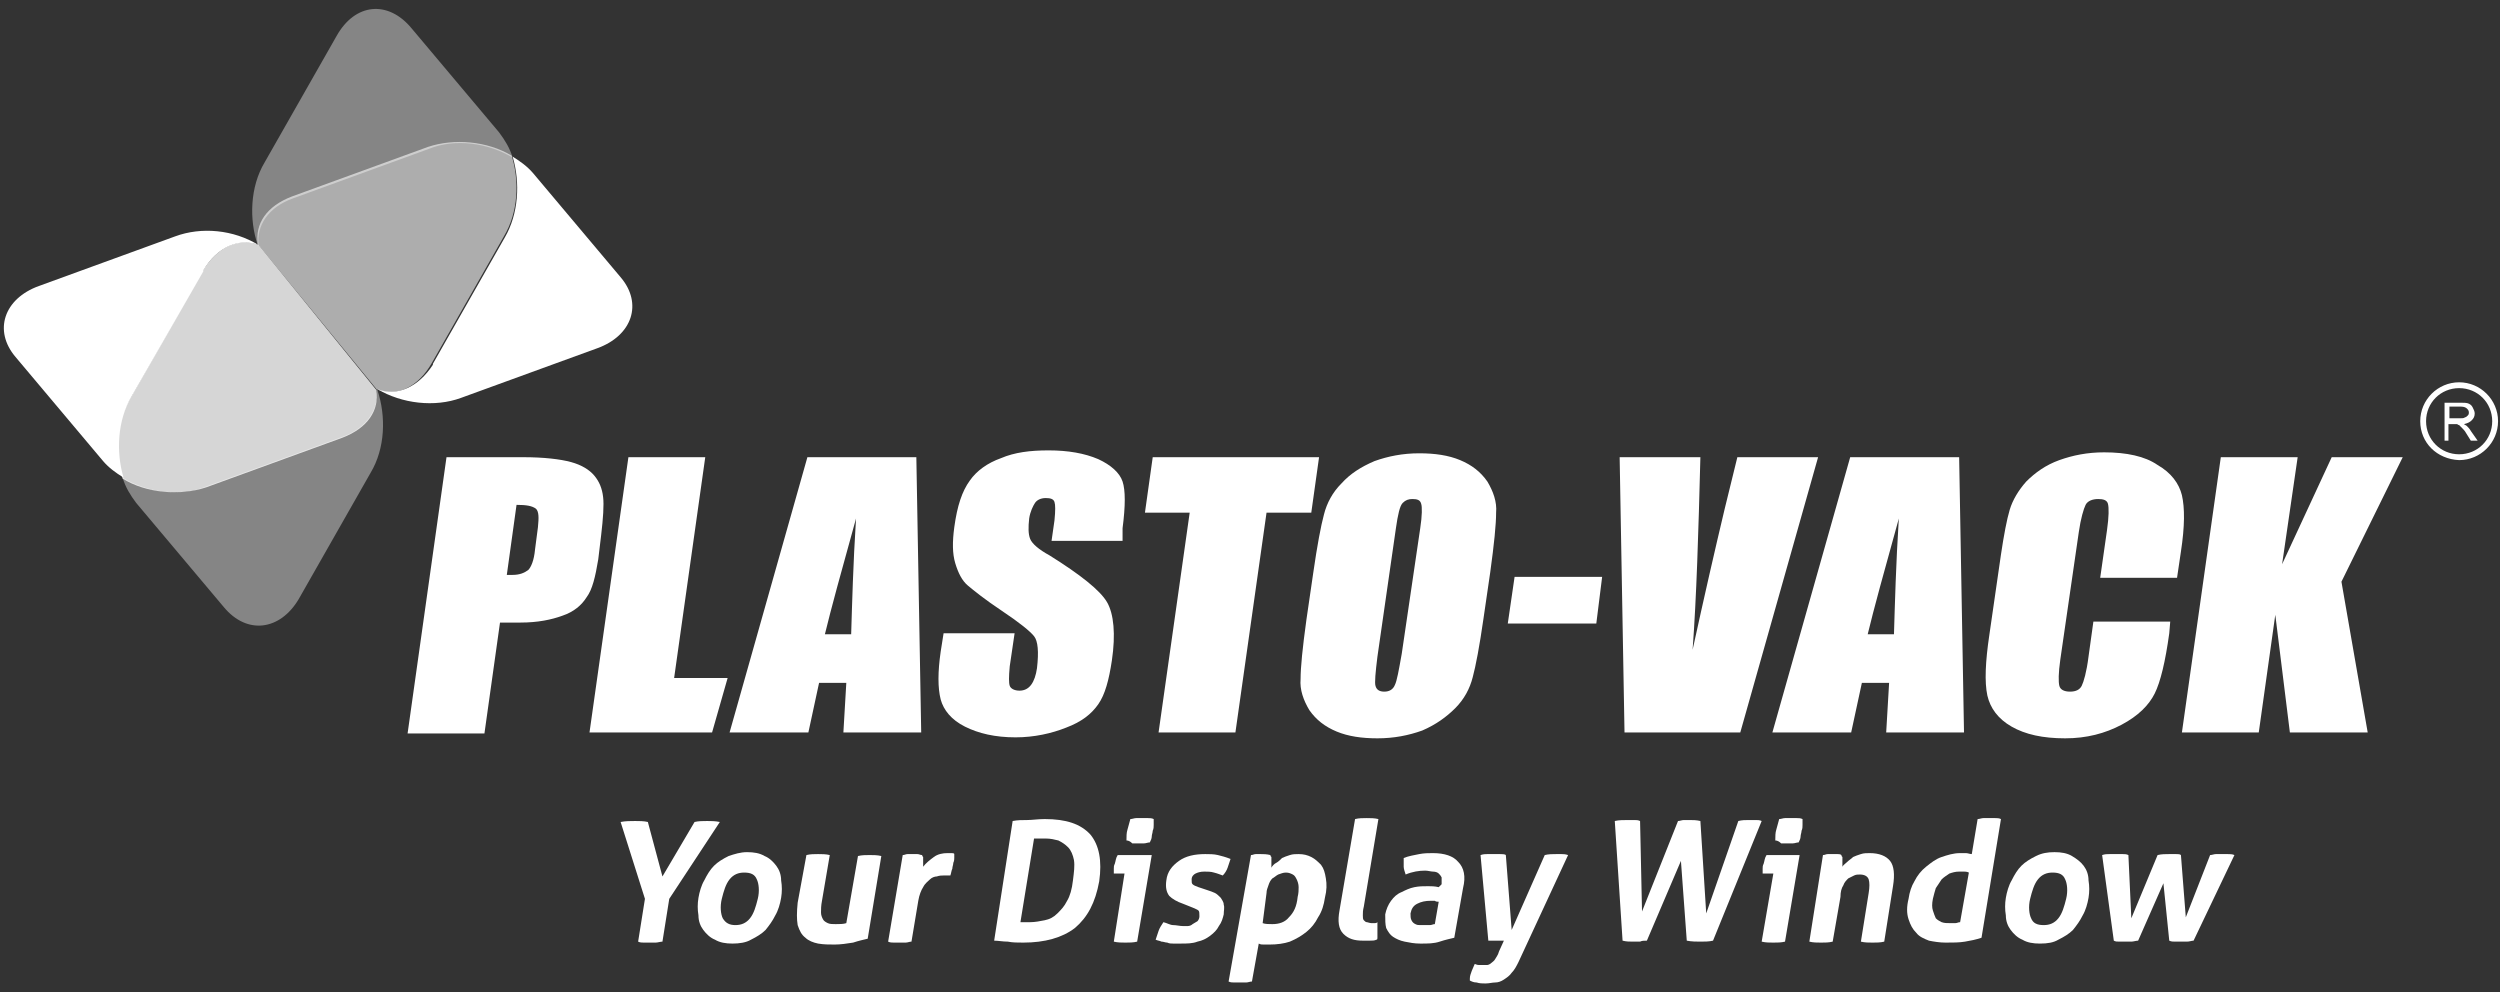 <?xml version="1.0" encoding="utf-8"?>
<!-- Generator: Adobe Illustrator 18.1.0, SVG Export Plug-In . SVG Version: 6.00 Build 0)  -->
<svg version="1.1" id="Layer_1" xmlns="http://www.w3.org/2000/svg" xmlns:xlink="http://www.w3.org/1999/xlink" x="0px" y="0px"
	 width="257px" height="102px" viewBox="-169 369.9 257 102" enable-background="new -169 369.9 257 102" xml:space="preserve">
<rect x="-169" y="369.9" width="257" height="102" fill="#333333" stroke="none"/>
<g>
	<g>
		<path opacity="0.6" fill="#FFFFFF" enable-background="new    " d="M-142.5,395c-0.3-2.1,0.9-3.9,3.5-4.9l14-5.1
			c2.7-0.9,6.1-0.6,8.6,0.9c0.8,2.6,0.7,5.8-0.8,8.3l-7.4,13c-1.4,2.5-3.7,3.6-5.7,2.7L-142.5,395z"/>
		<path fill="#FFFFFF" d="M-130.2,409.9c2,0.8,4.2-0.2,5.7-2.5v-0.1l7.4-13c1.4-2.4,1.6-5.6,0.8-8.3c0.8,0.5,1.5,1,2.1,1.7l9,10.7
			c2.3,2.7,1.2,6-2.4,7.3l-14,5.1C-124.3,411.8-127.7,411.4-130.2,409.9L-130.2,409.9z"/>
		<path opacity="0.4" fill="#FFFFFF" enable-background="new    " d="M-126.7,372.8l9,10.7c0.6,0.8,1.1,1.6,1.4,2.6
			c-2.5-1.5-5.9-2-8.6-0.9l-14,5.1c-2.5,0.9-3.8,2.8-3.5,4.9l-0.1-0.1c-0.9-2.6-0.8-6,0.7-8.5l7.4-13
			C-132.5,370.2-129.1,369.9-126.7,372.8z"/>
		<path opacity="0.8" fill="#FFFFFF" enable-background="new    " d="M-130.3,410c0.3,2.1-0.9,3.9-3.5,4.9l-14,5.1
			c-2.7,0.9-6.2,0.6-8.6-0.9c-0.8-2.6-0.7-5.8,0.8-8.3l7.4-13c1.5-2.5,3.8-3.6,5.8-2.7L-130.3,410z"/>
		<path fill="#FFFFFF" d="M-142.4,395.1c-2-0.8-4.3,0.2-5.7,2.6v0.1l-7.4,12.9c-1.4,2.4-1.6,5.6-0.8,8.3c-0.8-0.5-1.5-1-2.1-1.7
			l-9-10.7c-2.3-2.7-1.2-6,2.4-7.3l14-5.1C-148.3,393.2-145,393.5-142.4,395.1L-142.4,395.1z"/>
		<path opacity="0.4" fill="#FFFFFF" enable-background="new    " d="M-146,432.3l-9-10.7c-0.6-0.8-1.1-1.6-1.4-2.6
			c2.5,1.5,5.9,2,8.6,0.9l14-5.1c2.5-0.9,3.8-2.9,3.5-4.9l0.1,0.1c0.9,2.7,0.8,6-0.7,8.5l-7.4,13
			C-140.2,434.7-143.6,435.2-146,432.3z"/>
	</g>
	<g>
		<g>
			<path fill-rule="evenodd" clip-rule="evenodd" fill="#FFFFFF" d="M-115.9,421.8l-1,7.2c0.2,0,0.4,0,0.6,0c0.7,0,1.2-0.2,1.6-0.5
				c0.3-0.3,0.6-1,0.7-2.1l0.3-2.3c0.1-1,0.1-1.6-0.2-1.9C-114.3,421.9-114.9,421.8-115.9,421.8z M-123.1,416.9h7.9
				c2.1,0,3.8,0.2,4.9,0.5c1.1,0.3,1.9,0.8,2.4,1.4c0.5,0.6,0.8,1.3,0.9,2.2c0.1,0.8,0,2.2-0.2,3.9l-0.3,2.5
				c-0.3,1.8-0.6,3.1-1.2,3.9c-0.5,0.8-1.3,1.5-2.5,1.9c-1.1,0.4-2.5,0.7-4.3,0.7h-2.1l-1.6,11.4h-7.9L-123.1,416.9z"/>
			<polygon fill-rule="evenodd" clip-rule="evenodd" fill="#FFFFFF" points="-96.5,416.9 -99.7,439.6 -94.2,439.6 -95.8,445.2 
				-108.4,445.2 -104.4,416.9 			"/>
			<path fill-rule="evenodd" clip-rule="evenodd" fill="#FFFFFF" d="M-81.5,435.1c0.1-3.2,0.2-7.2,0.5-11.9
				c-1.5,5.4-2.6,9.4-3.2,11.9H-81.5z M-74.8,416.9l0.5,28.3h-8l0.3-5.1h-2.8l-1.1,5.1h-8.1l8-28.3H-74.8z"/>
			<path fill-rule="evenodd" clip-rule="evenodd" fill="#FFFFFF" d="M-53.6,425.5h-7.3l0.3-2.1c0.1-1,0.1-1.6,0-1.9
				c-0.1-0.3-0.4-0.4-0.9-0.4c-0.5,0-0.9,0.2-1.1,0.5s-0.5,0.9-0.6,1.6c-0.1,0.9-0.1,1.6,0.1,2.1c0.2,0.5,0.9,1.1,2,1.7
				c3.2,2,5.2,3.6,5.9,4.8c0.7,1.2,0.9,3.3,0.5,6c-0.3,2-0.7,3.5-1.4,4.5s-1.7,1.8-3.3,2.4c-1.5,0.6-3.3,1-5.2,1
				c-2.1,0-3.8-0.4-5.2-1.1c-1.4-0.7-2.2-1.7-2.5-2.8c-0.3-1.2-0.3-2.8,0-4.9l0.3-1.9h7.3l-0.5,3.4c-0.1,1.1-0.1,1.7,0,2
				s0.5,0.5,1,0.5s0.9-0.2,1.2-0.6c0.3-0.4,0.5-1,0.6-1.7c0.2-1.7,0.1-2.8-0.3-3.3c-0.4-0.5-1.5-1.4-3.3-2.6
				c-1.8-1.2-2.9-2.1-3.5-2.6c-0.6-0.5-1-1.3-1.3-2.3c-0.3-1-0.3-2.2-0.1-3.7c0.3-2.2,0.8-3.7,1.6-4.8c0.7-1,1.8-1.8,3.2-2.3
				c1.4-0.6,3-0.8,4.9-0.8c2,0,3.7,0.3,5.1,0.9c1.3,0.6,2.2,1.4,2.5,2.3c0.3,0.9,0.3,2.5,0,4.8L-53.6,425.5z"/>
			<polygon fill-rule="evenodd" clip-rule="evenodd" fill="#FFFFFF" points="-33.4,416.9 -34.2,422.6 -38.8,422.6 -42,445.2 
				-49.9,445.2 -46.7,422.6 -51.3,422.6 -50.5,416.9 			"/>
			<path fill-rule="evenodd" clip-rule="evenodd" fill="#FFFFFF" d="M-23,424.2c0.2-1.3,0.2-2.2,0.1-2.5c-0.1-0.4-0.4-0.5-0.9-0.5
				c-0.4,0-0.7,0.1-1,0.4c-0.3,0.3-0.5,1.2-0.7,2.6l-1.9,13.2c-0.2,1.6-0.3,2.7-0.2,3c0.1,0.4,0.4,0.6,0.9,0.6
				c0.5,0,0.9-0.2,1.1-0.7c0.2-0.4,0.4-1.5,0.7-3.2L-23,424.2z M-16.5,433.5c-0.4,2.8-0.8,4.9-1.1,6c-0.3,1.2-0.9,2.3-1.8,3.2
				s-2,1.7-3.4,2.3c-1.4,0.5-2.9,0.8-4.6,0.8c-1.6,0-3-0.2-4.2-0.7c-1.2-0.5-2.1-1.2-2.8-2.2c-0.6-1-1-2.1-0.9-3.2
				c0-1.2,0.2-3.2,0.6-6.1l0.7-4.8c0.4-2.8,0.8-4.9,1.1-6c0.3-1.2,0.9-2.3,1.8-3.2c0.9-1,2-1.7,3.4-2.3c1.4-0.5,2.9-0.8,4.6-0.8
				c1.6,0,3,0.2,4.2,0.7c1.2,0.5,2.1,1.2,2.8,2.2c0.6,1,1,2.1,0.9,3.2c0,1.2-0.2,3.2-0.6,6.1L-16.5,433.5z"/>
			<path fill-rule="evenodd" clip-rule="evenodd" fill="#FFFFFF" d="M82.8,412.9h1.1c0.2,0,0.4,0,0.5-0.1c0.1,0,0.2-0.1,0.3-0.2
				c0.1-0.1,0.1-0.2,0.1-0.3c0-0.2-0.1-0.3-0.2-0.4c-0.1-0.1-0.3-0.2-0.6-0.2h-1.2V412.9z M82.3,415.1v-3.8H84c0.3,0,0.6,0,0.8,0.1
				c0.2,0.1,0.3,0.2,0.4,0.4c0.1,0.2,0.2,0.4,0.2,0.6c0,0.3-0.1,0.5-0.3,0.7s-0.4,0.3-0.8,0.4c0.1,0.1,0.2,0.1,0.3,0.2
				c0.1,0.1,0.3,0.3,0.4,0.5l0.7,1H85l-0.5-0.8c-0.1-0.2-0.3-0.4-0.4-0.5s-0.2-0.2-0.3-0.3c-0.1,0-0.2-0.1-0.2-0.1
				c-0.1,0-0.2,0-0.3,0h-0.6v1.7H82.3z"/>
			<path fill="#FFFFFF" d="M79.8,413.2c0-2.2,1.8-4,4-4c2.2,0,4,1.8,4,4c0,2.2-1.8,4-4,4C81.5,417.1,79.8,415.4,79.8,413.2z
				 M80.4,413.2c0,1.9,1.5,3.4,3.4,3.4c1.9,0,3.4-1.5,3.4-3.4c0-1.9-1.5-3.4-3.4-3.4C81.9,409.8,80.4,411.3,80.4,413.2z"/>
			<polygon fill-rule="evenodd" clip-rule="evenodd" fill="#FFFFFF" points="-4.3,429.2 -4.9,434 -14,434 -13.3,429.2 			"/>
			<path fill-rule="evenodd" clip-rule="evenodd" fill="#FFFFFF" d="M17.9,416.9l-8,28.3H-2l-0.5-28.3h8.3
				c-0.2,7.8-0.4,14.4-0.8,19.8c1.2-5.5,2.3-10.3,3.3-14.5l1.3-5.3H17.9z"/>
			<path fill-rule="evenodd" clip-rule="evenodd" fill="#FFFFFF" d="M25.7,435.1c0.1-3.2,0.2-7.2,0.5-11.9
				c-1.5,5.4-2.6,9.4-3.2,11.9H25.7z M32.4,416.9l0.5,28.3h-8l0.3-5.1h-2.8l-1.1,5.1h-8.1l8-28.3H32.4z"/>
			<path fill-rule="evenodd" clip-rule="evenodd" fill="#FFFFFF" d="M54.8,429.3h-7.9l0.7-4.9c0.2-1.4,0.2-2.3,0.1-2.7
				c-0.1-0.4-0.5-0.5-1-0.5c-0.6,0-1.1,0.2-1.3,0.6c-0.2,0.4-0.5,1.4-0.7,2.8l-1.9,13.1c-0.2,1.4-0.2,2.3-0.1,2.7
				c0.1,0.4,0.5,0.6,1.1,0.6c0.6,0,1-0.2,1.2-0.6c0.2-0.4,0.5-1.4,0.7-3l0.5-3.6h7.9L54,435c-0.4,2.9-0.9,5-1.5,6.2
				c-0.6,1.2-1.7,2.3-3.4,3.2s-3.6,1.4-5.8,1.4c-2.3,0-4.1-0.4-5.5-1.2c-1.4-0.8-2.2-1.9-2.5-3.2c-0.3-1.4-0.2-3.5,0.2-6.2l1.2-8.3
				c0.3-2,0.6-3.6,0.9-4.6c0.3-1,0.9-2,1.7-2.9c0.9-0.9,2-1.7,3.4-2.2c1.4-0.5,2.9-0.8,4.6-0.8c2.3,0,4.2,0.4,5.5,1.3
				c1.4,0.8,2.2,1.9,2.5,3.1c0.3,1.3,0.3,3.2-0.1,5.8L54.8,429.3z"/>
			<polygon fill-rule="evenodd" clip-rule="evenodd" fill="#FFFFFF" points="78,416.9 71.7,429.7 74.4,445.2 66.4,445.2 64.9,433.1 
				63.2,445.2 55.3,445.2 59.3,416.9 67.2,416.9 65.6,427.9 70.7,416.9 			"/>
		</g>
		<g>
			<path fill="#FFFFFF" d="M-102.7,462.3l-2.5-7.9c0.5-0.1,1-0.1,1.5-0.1c0.4,0,0.9,0,1.3,0.1l1.5,5.6l3.3-5.6
				c0.4-0.1,0.9-0.1,1.3-0.1c0.4,0,0.8,0,1.3,0.1l-5.2,7.9l-0.7,4.4c-0.2,0-0.5,0.1-0.7,0.1c-0.2,0-0.4,0-0.6,0c-0.2,0-0.4,0-0.6,0
				c-0.2,0-0.4,0-0.6-0.1L-102.7,462.3z"/>
			<path fill="#FFFFFF" d="M-93.7,466.9c-0.7,0-1.3-0.1-1.8-0.4c-0.5-0.2-0.9-0.6-1.2-1c-0.3-0.4-0.5-0.9-0.5-1.5
				c-0.1-0.6-0.1-1.2,0-1.8s0.3-1.3,0.6-1.8c0.3-0.6,0.6-1.1,1-1.5c0.4-0.4,0.9-0.7,1.5-1c0.6-0.2,1.2-0.4,1.9-0.4
				c0.7,0,1.3,0.1,1.8,0.4c0.5,0.2,0.9,0.6,1.2,1c0.3,0.4,0.5,0.9,0.5,1.5c0.1,0.6,0.1,1.2,0,1.8s-0.3,1.3-0.6,1.8
				c-0.3,0.6-0.6,1-1,1.5c-0.4,0.4-0.9,0.7-1.5,1C-92.3,466.8-93,466.9-93.7,466.9z M-93.4,465c0.6,0,1.1-0.2,1.5-0.7s0.6-1.2,0.8-2
				s0.1-1.6-0.1-2c-0.2-0.5-0.6-0.7-1.3-0.7c-0.6,0-1.1,0.2-1.5,0.7c-0.4,0.5-0.6,1.2-0.8,2s-0.1,1.6,0.1,2
				C-94.4,464.8-94,465-93.4,465z"/>
			<path fill="#FFFFFF" d="M-86.1,457.8c0.4-0.1,0.8-0.1,1.2-0.1c0.4,0,0.8,0,1.2,0.1l-0.8,4.7c-0.1,0.5-0.1,0.9-0.1,1.2
				s0.1,0.5,0.2,0.7c0.1,0.2,0.3,0.3,0.5,0.4c0.2,0.1,0.5,0.1,0.8,0.1c0.4,0,0.8,0,1.1-0.1l1.2-6.9c0.4-0.1,0.8-0.1,1.2-0.1
				c0.4,0,0.8,0,1.2,0.1l-1.4,8.5c-0.4,0.1-0.9,0.2-1.5,0.4c-0.6,0.1-1.3,0.2-1.9,0.2c-0.6,0-1.1,0-1.7-0.1c-0.5-0.1-1-0.3-1.3-0.6
				c-0.4-0.3-0.6-0.7-0.8-1.3c-0.1-0.6-0.1-1.3,0-2.3L-86.1,457.8z"/>
			<path fill="#FFFFFF" d="M-76.2,457.8c0.2,0,0.3-0.1,0.5-0.1c0.2,0,0.3,0,0.5,0c0.2,0,0.3,0,0.5,0c0.2,0,0.3,0.1,0.5,0.1
				c0,0.1,0,0.1,0.1,0.2c0,0.1,0,0.2,0,0.3c0,0.1,0,0.2,0,0.4c0,0.1,0,0.2,0,0.3c0.3-0.4,0.7-0.7,1.1-1s0.9-0.4,1.4-0.4
				c0.1,0,0.2,0,0.4,0c0.1,0,0.3,0,0.3,0.1c0,0.1,0,0.2,0,0.4c0,0.1,0,0.3-0.1,0.5c0,0.2-0.1,0.4-0.1,0.6c-0.1,0.2-0.1,0.4-0.2,0.7
				c-0.1,0-0.3,0-0.4,0s-0.2,0-0.3,0c-0.2,0-0.4,0-0.7,0.1c-0.2,0-0.5,0.1-0.7,0.3c-0.2,0.2-0.5,0.4-0.7,0.8
				c-0.2,0.3-0.4,0.8-0.5,1.4l-0.7,4.2c-0.2,0-0.4,0.1-0.6,0.1c-0.2,0-0.4,0-0.6,0c-0.2,0-0.4,0-0.6,0c-0.2,0-0.4,0-0.6-0.1
				L-76.2,457.8z"/>
			<path fill="#FFFFFF" d="M-64.9,454.3c0.5-0.1,1-0.1,1.5-0.1s1.1-0.1,1.8-0.1c2.2,0,3.7,0.5,4.7,1.6c0.9,1.1,1.2,2.7,0.9,4.8
				c-0.4,2.2-1.2,3.7-2.5,4.8c-1.3,1-3.1,1.5-5.3,1.5c-0.6,0-1.1,0-1.6-0.1c-0.5,0-1-0.1-1.4-0.1L-64.9,454.3z M-64.1,464.7
				c0.1,0,0.2,0,0.4,0c0.2,0,0.4,0,0.6,0c0.5,0,1-0.1,1.5-0.2c0.5-0.1,0.9-0.3,1.3-0.7s0.7-0.7,1-1.3c0.3-0.5,0.5-1.2,0.6-2.1
				c0.1-0.8,0.2-1.5,0.1-2.1c-0.1-0.5-0.3-1-0.6-1.3c-0.3-0.3-0.6-0.5-1-0.7c-0.4-0.1-0.8-0.2-1.3-0.2c-0.2,0-0.3,0-0.6,0
				c-0.2,0-0.4,0-0.6,0L-64.1,464.7z"/>
			<path fill="#FFFFFF" d="M-53.4,459.7h-1.1c0-0.1,0-0.3,0-0.5s0-0.3,0.1-0.5c0.1-0.3,0.1-0.6,0.3-0.9h3.5l-1.5,8.9
				c-0.4,0.1-0.8,0.1-1.2,0.1c-0.4,0-0.8,0-1.2-0.1L-53.4,459.7z M-53.2,456.3c0-0.4,0-0.8,0.1-1.1c0.1-0.4,0.2-0.7,0.3-1.1
				c0.2,0,0.4-0.1,0.6-0.1c0.2,0,0.4,0,0.6,0c0.2,0,0.4,0,0.6,0s0.4,0,0.6,0.1c0,0.2,0,0.4,0,0.6c0,0.2,0,0.4-0.1,0.6
				c0,0.2-0.1,0.4-0.1,0.6c0,0.2-0.1,0.4-0.2,0.6c-0.2,0-0.4,0.1-0.6,0.1s-0.4,0-0.6,0c-0.2,0-0.4,0-0.6,0
				C-52.8,456.4-53,456.3-53.2,456.3z"/>
			<path fill="#FFFFFF" d="M-47.4,462.8c-0.6-0.2-1.1-0.5-1.4-0.8c-0.3-0.4-0.4-0.9-0.3-1.6c0.1-0.9,0.6-1.5,1.3-2
				c0.7-0.5,1.6-0.7,2.7-0.7c0.4,0,0.9,0,1.3,0.1c0.4,0.1,0.8,0.2,1.3,0.4c-0.1,0.3-0.2,0.6-0.3,0.9c-0.1,0.3-0.3,0.6-0.5,0.8
				c-0.3-0.1-0.5-0.2-0.9-0.3c-0.3-0.1-0.7-0.1-1-0.1c-0.4,0-0.7,0.1-0.9,0.2c-0.2,0.1-0.4,0.3-0.4,0.6c0,0.3,0,0.4,0.1,0.5
				c0.1,0.1,0.3,0.2,0.6,0.3l0.9,0.3c0.3,0.1,0.6,0.2,0.8,0.3c0.2,0.1,0.4,0.3,0.6,0.5c0.1,0.2,0.3,0.4,0.3,0.7c0.1,0.3,0,0.6,0,1
				c-0.1,0.4-0.2,0.8-0.5,1.2c-0.2,0.4-0.5,0.7-0.9,1c-0.4,0.3-0.8,0.5-1.3,0.6c-0.5,0.2-1.1,0.2-1.7,0.2c-0.3,0-0.5,0-0.8,0
				c-0.2,0-0.4,0-0.6-0.1c-0.2,0-0.4-0.1-0.6-0.1c-0.2-0.1-0.4-0.1-0.6-0.2c0.1-0.3,0.2-0.6,0.3-0.9c0.1-0.3,0.3-0.6,0.5-0.9
				c0.4,0.1,0.7,0.3,1,0.3s0.7,0.1,1,0.1c0.2,0,0.3,0,0.5,0c0.2,0,0.4-0.1,0.5-0.2c0.2-0.1,0.3-0.2,0.5-0.3c0.1-0.1,0.2-0.3,0.2-0.5
				c0-0.3,0-0.5-0.1-0.6c-0.1-0.1-0.4-0.2-0.6-0.3L-47.4,462.8z"/>
			<path fill="#FFFFFF" d="M-40.4,457.8c0.2,0,0.3-0.1,0.5-0.1c0.2,0,0.3,0,0.5,0c0.3,0,0.6,0,1,0.1c0,0.1,0,0.1,0.1,0.2
				c0,0.1,0,0.2,0,0.4c0,0.1,0,0.2,0,0.4c0,0.1,0,0.2,0,0.3c0.1-0.2,0.3-0.4,0.5-0.5s0.4-0.3,0.6-0.5c0.2-0.1,0.5-0.2,0.8-0.3
				c0.3-0.1,0.6-0.1,0.9-0.1c0.5,0,0.9,0.1,1.3,0.3c0.4,0.2,0.7,0.5,1,0.8c0.3,0.4,0.4,0.8,0.5,1.4c0.1,0.6,0.1,1.2-0.1,2
				c-0.1,0.7-0.3,1.4-0.7,2c-0.3,0.6-0.7,1.1-1.2,1.5c-0.5,0.4-1,0.7-1.7,1c-0.6,0.2-1.3,0.3-2.1,0.3c-0.2,0-0.4,0-0.6,0
				c-0.2,0-0.3,0-0.5-0.1l-0.7,3.9c-0.2,0-0.4,0.1-0.6,0.1c-0.2,0-0.4,0-0.6,0s-0.4,0-0.6,0c-0.2,0-0.4,0-0.6-0.1L-40.4,457.8z
				 M-39.2,464.8c0.3,0.1,0.6,0.1,1,0.1c0.7,0,1.3-0.2,1.7-0.7c0.5-0.5,0.8-1.1,0.9-2.1c0.1-0.4,0.1-0.7,0.1-1
				c0-0.3-0.1-0.6-0.2-0.8c-0.1-0.2-0.2-0.4-0.4-0.5c-0.2-0.1-0.4-0.2-0.7-0.2c-0.3,0-0.5,0.1-0.8,0.2c-0.2,0.1-0.4,0.3-0.6,0.4
				c-0.2,0.2-0.3,0.4-0.4,0.7c-0.1,0.3-0.2,0.5-0.2,0.8L-39.2,464.8z"/>
			<path fill="#FFFFFF" d="M-29.7,454.1c0.4-0.1,0.8-0.1,1.2-0.1c0.4,0,0.8,0,1.2,0.1l-1.5,9c-0.1,0.4-0.1,0.6-0.1,0.9
				c0,0.2,0,0.4,0.1,0.5c0.1,0.1,0.2,0.2,0.3,0.2c0.1,0,0.3,0.1,0.5,0.1c0.1,0,0.2,0,0.3,0c0.1,0,0.2,0,0.3-0.1c0,0.5,0,0.9,0,1.4
				c0,0.1,0,0.2,0,0.2c0,0.1,0,0.2-0.1,0.2c-0.2,0.1-0.4,0.1-0.7,0.1c-0.3,0-0.5,0-0.7,0c-0.9,0-1.5-0.2-2-0.7
				c-0.5-0.5-0.6-1.3-0.4-2.4L-29.7,454.1z"/>
			<path fill="#FFFFFF" d="M-20.8,460.8c0-0.3,0-0.5,0-0.7c-0.1-0.2-0.2-0.3-0.3-0.4c-0.1-0.1-0.3-0.2-0.6-0.2
				c-0.2,0-0.5-0.1-0.8-0.1c-0.6,0-1.3,0.1-2,0.4c-0.1-0.3-0.2-0.6-0.2-0.8c0-0.3,0-0.6,0-0.9c0.5-0.2,1.1-0.3,1.6-0.4
				c0.5-0.1,1-0.1,1.4-0.1c1.2,0,2.1,0.3,2.6,0.9c0.6,0.6,0.8,1.5,0.5,2.7l-0.9,5.1c-0.4,0.1-0.9,0.2-1.5,0.4s-1.2,0.2-2,0.2
				c-0.6,0-1.1-0.1-1.6-0.2c-0.5-0.1-0.9-0.3-1.2-0.5c-0.3-0.2-0.5-0.5-0.7-0.9c-0.1-0.4-0.1-0.8-0.1-1.4c0.1-0.5,0.3-1,0.6-1.4
				c0.3-0.4,0.6-0.7,1.1-0.9c0.4-0.2,0.8-0.4,1.3-0.5c0.5-0.1,0.9-0.1,1.4-0.1c0.3,0,0.7,0,1.1,0.1L-20.8,460.8z M-21.1,462.6
				c-0.1,0-0.3,0-0.4-0.1c-0.2,0-0.3,0-0.4,0c-0.6,0-1,0.1-1.4,0.3c-0.4,0.2-0.6,0.5-0.7,1c0,0.3,0,0.5,0.1,0.7
				c0.1,0.2,0.2,0.3,0.4,0.4c0.2,0.1,0.3,0.1,0.5,0.1c0.2,0,0.4,0,0.5,0c0.2,0,0.3,0,0.5,0c0.2,0,0.3-0.1,0.5-0.1L-21.1,462.6z"/>
			<path fill="#FFFFFF" d="M-16.8,457.8c0.3-0.1,0.5-0.1,0.7-0.1c0.2,0,0.4,0,0.6,0c0.2,0,0.5,0,0.7,0c0.2,0,0.5,0,0.6,0.1l0.6,7.7
				l3.4-7.7c0.4-0.1,0.8-0.1,1.2-0.1c0.2,0,0.4,0,0.5,0c0.2,0,0.4,0,0.7,0.1l-5.1,11c-0.2,0.4-0.4,0.8-0.7,1.1
				c-0.2,0.3-0.5,0.5-0.8,0.7c-0.3,0.2-0.6,0.3-0.9,0.3s-0.6,0.1-1,0.1c-0.3,0-0.6,0-0.9-0.1c-0.3,0-0.5-0.1-0.7-0.2
				c0-0.1,0-0.1,0-0.1c0,0,0-0.1,0-0.1c0-0.3,0.1-0.5,0.2-0.8c0.1-0.2,0.2-0.5,0.3-0.7c0.1,0,0.2,0.1,0.4,0.1c0.2,0,0.3,0,0.5,0
				c0.1,0,0.3,0,0.4,0c0.1,0,0.3-0.1,0.4-0.2c0.1-0.1,0.3-0.2,0.4-0.4c0.1-0.2,0.3-0.4,0.4-0.8l0.5-1.1c-0.1,0-0.3,0-0.4,0
				s-0.3,0-0.5,0c-0.1,0-0.2,0-0.4,0s-0.2,0-0.3,0L-16.8,457.8z"/>
			<path fill="#FFFFFF" d="M-3,454.3c0.4-0.1,0.9-0.1,1.4-0.1c0.2,0,0.4,0,0.6,0c0.2,0,0.4,0,0.6,0.1l0.2,9.3l3.7-9.3
				c0.2,0,0.4-0.1,0.6-0.1c0.2,0,0.4,0,0.6,0c0.3,0,0.7,0,1.1,0.1l0.6,9.5l3.3-9.5c0.4-0.1,0.7-0.1,1.1-0.1c0.2,0,0.4,0,0.7,0
				c0.2,0,0.4,0,0.6,0.1l-5,12.3c-0.4,0.1-0.9,0.1-1.3,0.1c-0.4,0-0.9,0-1.4-0.1l-0.6-8.2l-3.5,8.2c-0.3,0-0.5,0-0.7,0.1
				c-0.2,0-0.4,0-0.7,0c-0.4,0-0.7,0-1.1-0.1L-3,454.3z"/>
			<path fill="#FFFFFF" d="M13.3,459.7h-1.1c0-0.1,0-0.3,0-0.5c0-0.2,0-0.3,0.1-0.5c0.1-0.3,0.1-0.6,0.3-0.9H16l-1.5,8.9
				c-0.4,0.1-0.8,0.1-1.2,0.1c-0.4,0-0.8,0-1.2-0.1L13.3,459.7z M13.5,456.3c0-0.4,0-0.8,0.1-1.1c0.1-0.4,0.2-0.7,0.3-1.1
				c0.2,0,0.4-0.1,0.6-0.1s0.4,0,0.6,0c0.2,0,0.4,0,0.6,0s0.4,0,0.6,0.1c0,0.2,0,0.4,0,0.6c0,0.2,0,0.4-0.1,0.6
				c0,0.2-0.1,0.4-0.1,0.6c0,0.2-0.1,0.4-0.2,0.6c-0.2,0-0.4,0.1-0.6,0.1c-0.2,0-0.4,0-0.6,0c-0.2,0-0.4,0-0.6,0
				C13.9,456.4,13.7,456.3,13.5,456.3z"/>
			<path fill="#FFFFFF" d="M18.4,457.8c0.2,0,0.3-0.1,0.5-0.1c0.2,0,0.3,0,0.5,0s0.4,0,0.5,0c0.1,0,0.3,0,0.4,0.1
				c0,0.1,0,0.1,0.1,0.2c0,0.1,0,0.2,0,0.3c0,0.1,0,0.2,0,0.4c0,0.1,0,0.2,0,0.3c0.1-0.2,0.3-0.3,0.5-0.5c0.2-0.2,0.4-0.3,0.6-0.5
				c0.2-0.1,0.5-0.2,0.8-0.3c0.3-0.1,0.6-0.1,0.9-0.1c1,0,1.7,0.3,2.1,0.8c0.4,0.5,0.5,1.4,0.3,2.6l-0.9,5.7
				c-0.4,0.1-0.8,0.1-1.2,0.1c-0.4,0-0.8,0-1.2-0.1l0.8-5c0.1-0.6,0.1-1.1,0-1.4s-0.4-0.5-0.9-0.5c-0.2,0-0.4,0-0.6,0.1
				c-0.2,0.1-0.4,0.2-0.6,0.3c-0.2,0.2-0.4,0.4-0.5,0.7c-0.2,0.3-0.3,0.7-0.3,1.2l-0.8,4.6c-0.4,0.1-0.8,0.1-1.2,0.1
				c-0.4,0-0.8,0-1.2-0.1L18.4,457.8z"/>
			<path fill="#FFFFFF" d="M34.3,454.1c0.2,0,0.4-0.1,0.6-0.1c0.2,0,0.4,0,0.6,0c0.2,0,0.4,0,0.6,0c0.2,0,0.4,0,0.6,0.1l-2,12.2
				c-0.6,0.2-1.1,0.3-1.7,0.4c-0.6,0.1-1.2,0.1-2,0.1c-0.6,0-1.2-0.1-1.7-0.2c-0.5-0.2-1-0.4-1.3-0.8c-0.4-0.4-0.6-0.8-0.8-1.4
				s-0.2-1.3,0-2.1c0.1-0.7,0.3-1.3,0.6-1.8c0.3-0.6,0.7-1.1,1.2-1.5c0.5-0.4,1-0.8,1.6-1c0.6-0.2,1.2-0.4,1.9-0.4
				c0.2,0,0.4,0,0.6,0c0.2,0,0.4,0.1,0.6,0.1L34.3,454.1z M33.4,459.6c-0.2-0.1-0.4-0.1-0.5-0.1c-0.1,0-0.3,0-0.5,0
				c-0.4,0-0.7,0.1-1,0.2c-0.3,0.2-0.6,0.4-0.8,0.6c-0.2,0.3-0.4,0.6-0.6,0.9c-0.1,0.3-0.2,0.7-0.3,1.1c-0.1,0.5-0.1,0.9,0,1.2
				s0.2,0.6,0.3,0.8c0.2,0.2,0.4,0.3,0.6,0.4c0.3,0.1,0.5,0.1,0.9,0.1c0.2,0,0.4,0,0.5,0c0.2,0,0.3-0.1,0.5-0.1L33.4,459.6z"/>
			<path fill="#FFFFFF" d="M40.7,466.9c-0.7,0-1.3-0.1-1.8-0.4c-0.5-0.2-0.9-0.6-1.2-1c-0.3-0.4-0.5-0.9-0.5-1.5
				c-0.1-0.6-0.1-1.2,0-1.8s0.3-1.3,0.6-1.8c0.3-0.6,0.6-1.1,1-1.5c0.4-0.4,0.9-0.7,1.5-1s1.2-0.4,1.9-0.4c0.7,0,1.3,0.1,1.8,0.4
				s0.9,0.6,1.2,1c0.3,0.4,0.5,0.9,0.5,1.5c0.1,0.6,0.1,1.2,0,1.8s-0.3,1.3-0.6,1.8c-0.3,0.6-0.6,1-1,1.5c-0.4,0.4-0.9,0.7-1.5,1
				C42.1,466.8,41.5,466.9,40.7,466.9z M41.1,465c0.6,0,1.1-0.2,1.5-0.7c0.4-0.5,0.6-1.2,0.8-2s0.1-1.6-0.1-2
				c-0.2-0.5-0.6-0.7-1.3-0.7c-0.6,0-1.1,0.2-1.5,0.7c-0.4,0.5-0.6,1.2-0.8,2s-0.1,1.6,0.1,2C40,464.8,40.4,465,41.1,465z"/>
			<path fill="#FFFFFF" d="M47.1,457.8c0.3-0.1,0.5-0.1,0.8-0.1c0.2,0,0.4,0,0.6,0c0.2,0,0.5,0,0.7,0c0.2,0,0.4,0,0.6,0.1l0.3,6.5
				l2.7-6.5c0.4-0.1,0.8-0.1,1.2-0.1c0.3,0,0.5,0,0.7,0c0.2,0,0.4,0,0.5,0.1l0.5,6.4l2.5-6.4c0.2,0,0.4-0.1,0.6-0.1
				c0.2,0,0.4,0,0.6,0c0.2,0,0.4,0,0.6,0c0.2,0,0.5,0,0.7,0.1l-4.2,8.8c-0.2,0-0.4,0.1-0.7,0.1c-0.2,0-0.4,0-0.6,0
				c-0.2,0-0.4,0-0.6,0c-0.2,0-0.4,0-0.6-0.1l-0.6-5.9l-2.6,5.9c-0.2,0-0.5,0.1-0.7,0.1s-0.4,0-0.6,0c-0.2,0-0.3,0-0.6,0
				s-0.4,0-0.6-0.1L47.1,457.8z"/>
		</g>
	</g>
</g>
</svg>

